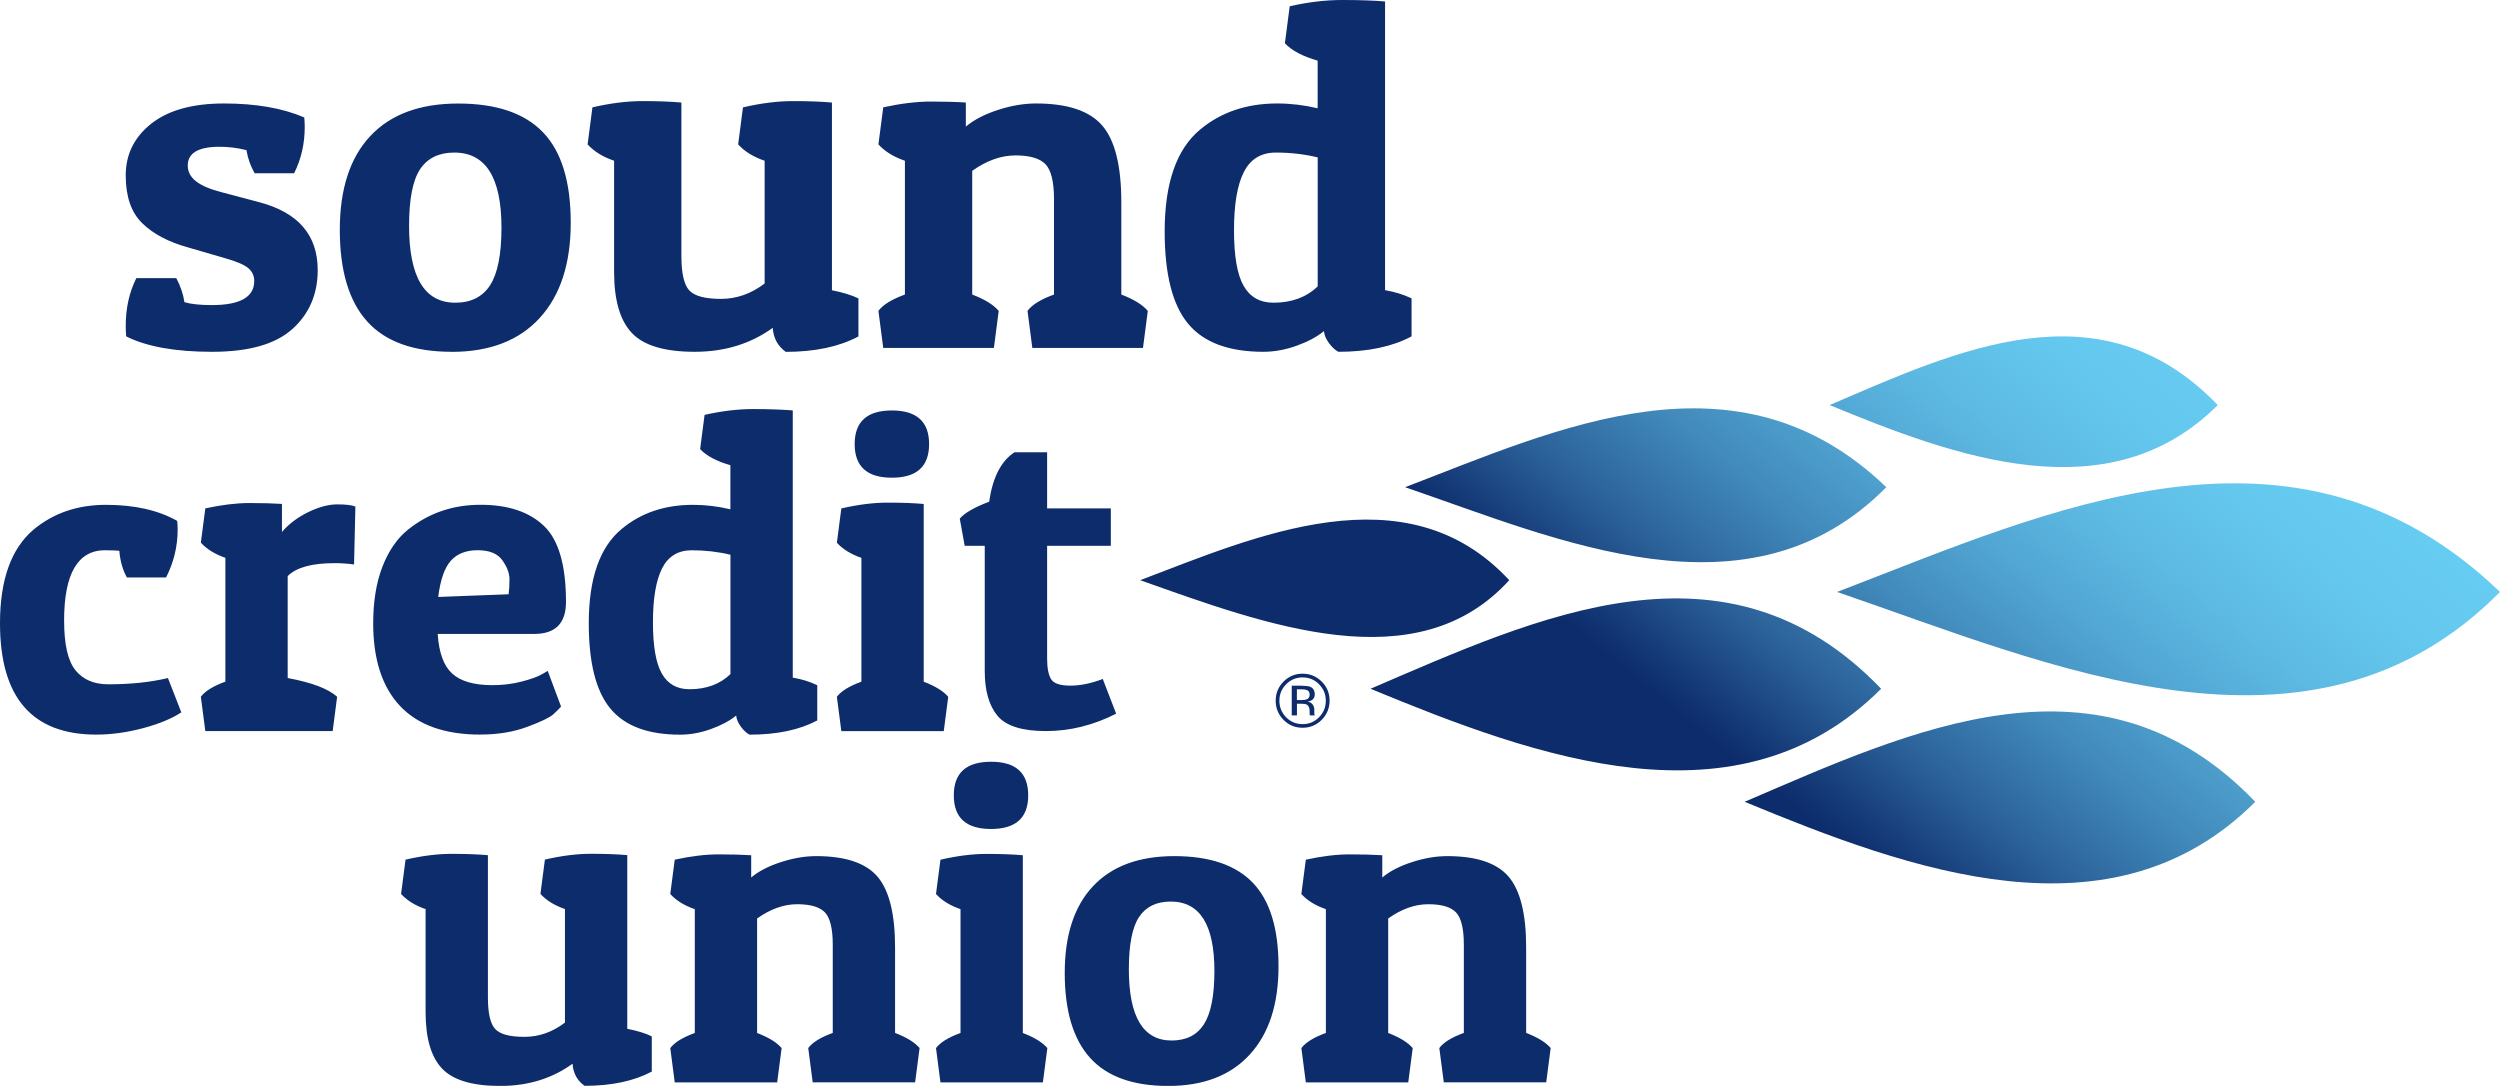 <?xml version="1.0" encoding="UTF-8"?><svg id="trademarking" xmlns="http://www.w3.org/2000/svg" xmlns:xlink="http://www.w3.org/1999/xlink" viewBox="0 0 431.28 187.33"><defs><style>.cls-1{fill:url(#SCU_Gradient_CMYK);}.cls-1,.cls-2{stroke-width:0px;}.cls-2{fill:#0d2c6c;}</style><linearGradient id="SCU_Gradient_CMYK" x1="293.49" y1="126.27" x2="360.07" y2="44.5" gradientUnits="userSpaceOnUse"><stop offset="0" stop-color="#0d2c6c"/><stop offset=".03" stop-color="#113372"/><stop offset=".19" stop-color="#2b6199"/><stop offset=".36" stop-color="#4088b9"/><stop offset=".53" stop-color="#51a5d2"/><stop offset=".69" stop-color="#5dbae3"/><stop offset=".85" stop-color="#64c7ee"/><stop offset="1" stop-color="#67ccf2"/></linearGradient></defs><path class="cls-1" d="m242.4,84.05c26.49-10.16,57.33-24.71,83.01,0-23.67,23.94-56.67,9.01-83.01,0Zm146.66,54.27c-26.67-27.79-59.22-12.39-88.09,0,28.57,11.81,63.43,24.66,88.09,0Zm-64.54-19.5c-26.67-27.79-59.22-12.39-88.09,0,28.57,11.81,63.43,24.66,88.09,0Zm58.07-48.94c-20.27-21.12-45.01-9.42-66.95,0,21.71,8.97,48.2,18.74,66.95,0Zm-122.23,30.21c-17.78-19.2-43.9-7.5-63.67,0,21.6,7.65,47.72,17.57,63.67,0Zm170.92,2.03c-35.38-34.04-77.87-14-114.36,0,36.3,12.41,81.75,32.98,114.36,0Z"/><path class="cls-2" d="m37.87,25.32c-3.65,0-5.48,1.08-5.48,3.24s1.91,3.57,5.73,4.57l6.56,1.74c6.75,1.77,10.13,5.67,10.13,11.71,0,4.15-1.45,7.54-4.36,10.17-2.91,2.63-7.53,3.94-13.86,3.94s-11.28-.88-14.82-2.66c-.06-.61-.08-1.22-.08-1.83,0-3.04.61-5.78,1.83-8.22h6.89c.72,1.33,1.19,2.71,1.41,4.15,1.11.33,2.68.5,4.73.5,4.87,0,7.31-1.38,7.31-4.15,0-.88-.33-1.62-1-2.2s-1.97-1.15-3.9-1.7l-6.56-1.91c-3.38-.94-6.01-2.34-7.89-4.19-1.88-1.85-2.82-4.59-2.82-8.22s1.47-6.6,4.4-8.92c2.93-2.32,7.12-3.49,12.58-3.49s10.06.8,13.82,2.41c.05.55.08,1.11.08,1.66,0,2.88-.61,5.54-1.83,7.97h-6.81c-.72-1.27-1.19-2.6-1.41-3.99-1.55-.39-3.1-.58-4.65-.58Zm40.05,35.37c-6.56,0-11.42-1.74-14.57-5.23-3.15-3.49-4.73-8.76-4.73-15.81s1.76-12.45,5.27-16.19c3.51-3.74,8.56-5.6,15.15-5.6s11.47,1.66,14.65,4.98c3.18,3.32,4.77,8.51,4.77,15.57s-1.78,12.54-5.35,16.44-8.63,5.85-15.19,5.85Zm-7.35-21.75c0,8.86,2.66,13.28,7.97,13.28,2.71,0,4.72-1.01,6.02-3.03,1.3-2.02,1.95-5.33,1.95-9.92,0-8.63-2.71-12.95-8.14-12.95-2.66,0-4.62.96-5.89,2.86-1.27,1.91-1.91,5.16-1.91,9.75Zm62.76,17.6c-3.82,2.77-8.32,4.15-13.49,4.15s-8.79-1.08-10.83-3.24c-2.05-2.16-3.07-5.67-3.07-10.54v-19.18c-1.94-.66-3.46-1.6-4.57-2.82l.83-6.39c3.1-.72,5.98-1.08,8.63-1.08s4.9.08,6.72.25v26.48c0,2.99.46,4.97,1.37,5.94.91.97,2.73,1.45,5.44,1.45s5.23-.88,7.55-2.66v-21.17c-1.94-.66-3.46-1.6-4.57-2.82l.83-6.39c3.1-.72,5.98-1.08,8.63-1.08s4.9.08,6.72.25v32.38c1.94.39,3.46.86,4.57,1.41v6.56c-3.32,1.77-7.5,2.66-12.54,2.66-1.38-1-2.13-2.38-2.24-4.15Zm19.01-38.02c3.04-.66,5.78-1,8.22-1s4.45.06,6.06.17v4.15c1.38-1.16,3.22-2.12,5.52-2.87,2.3-.75,4.5-1.12,6.6-1.12,5.42,0,9.23,1.27,11.42,3.82,2.19,2.55,3.28,6.95,3.28,13.2v15.94c2.16.83,3.68,1.77,4.57,2.82l-.83,6.39h-19.09l-.83-6.39c.77-1.05,2.3-1.99,4.57-2.82v-16.44c0-2.99-.49-4.99-1.45-6.02-.97-1.02-2.7-1.54-5.19-1.54s-4.98.89-7.47,2.66v21.34c2.16.83,3.68,1.77,4.57,2.82l-.83,6.39h-19.09l-.83-6.39c.77-1.05,2.3-1.99,4.57-2.82v-23.08c-1.94-.66-3.46-1.6-4.57-2.82l.83-6.39ZM222.5,1.08c3.15-.72,6.17-1.08,9.05-1.08s5.34.08,7.39.25v49.81c1.66.28,3.18.75,4.57,1.41v6.56c-3.32,1.77-7.53,2.66-12.62,2.66-.55-.28-1.09-.77-1.62-1.49-.53-.72-.82-1.41-.87-2.08-1.22,1-2.8,1.84-4.73,2.53-1.94.69-3.85,1.04-5.73,1.04-5.98,0-10.31-1.62-12.99-4.86-2.69-3.24-4.03-8.54-4.03-15.9,0-8.36,2.05-14.22,6.14-17.6,3.6-2.99,8.02-4.48,13.28-4.48,2.32,0,4.65.28,6.97.83v-8.22c-2.55-.72-4.43-1.71-5.65-2.99l.83-6.39Zm-2.82,51.14c3.15,0,5.7-.94,7.64-2.82v-22.25c-2.27-.55-4.68-.83-7.22-.83s-4.39,1.12-5.52,3.36c-1.14,2.24-1.7,5.59-1.7,10.04s.55,7.65,1.66,9.59c1.11,1.94,2.82,2.91,5.15,2.91ZM18.13,94.92c-4.71,0-7.07,4.05-7.07,12.14,0,4.1.65,6.95,1.96,8.57,1.31,1.61,3.19,2.42,5.65,2.42,3.89,0,7.32-.36,10.3-1.08l2.31,5.92c-1.64,1.08-3.84,1.99-6.61,2.73-2.77.74-5.46,1.11-8.07,1.11-11.06,0-16.6-6.4-16.6-19.21,0-7.48,1.92-12.86,5.76-16.13,3.43-2.87,7.61-4.3,12.52-4.3s9.01.92,12.29,2.77c.05.51.08,1,.08,1.46,0,2.92-.67,5.69-2,8.3h-6.76c-.72-1.28-1.15-2.82-1.31-4.61-.61-.05-1.43-.08-2.46-.08Zm39.57,2.23c-3.89,0-6.58.74-8.07,2.23v17.59c4.15.77,6.99,1.84,8.53,3.23l-.77,5.92h-21.97l-.77-5.92c.72-.97,2.12-1.84,4.23-2.61v-21.36c-1.79-.62-3.2-1.49-4.23-2.61l.77-5.92c2.82-.61,5.35-.92,7.61-.92s4.12.05,5.61.15v4.84c1.18-1.38,2.69-2.52,4.53-3.42,1.84-.9,3.52-1.34,5.03-1.34s2.55.13,3.11.38l-.23,9.99c-1.02-.15-2.15-.23-3.38-.23Zm25.2,29.58c-6.15,0-10.77-1.64-13.87-4.92-3.1-3.28-4.65-8.04-4.65-14.29,0-3.79.54-7.06,1.61-9.8s2.54-4.85,4.38-6.34c3.58-2.87,7.76-4.3,12.52-4.3s8.41,1.22,10.95,3.65c2.54,2.43,3.8,6.8,3.8,13.1,0,3.69-1.82,5.53-5.46,5.53h-16.67c.2,3.23,1.04,5.51,2.5,6.84,1.46,1.33,3.78,2,6.95,2,1.74,0,3.41-.2,4.99-.61,1.59-.41,2.74-.82,3.46-1.23l1.08-.62,2.3,6.15c-.31.36-.76.81-1.34,1.34-.59.54-2.07,1.26-4.46,2.15s-5.08,1.34-8.11,1.34Zm4.84-24.2c.1-.72.15-1.59.15-2.61s-.41-2.11-1.23-3.27c-.82-1.15-2.24-1.73-4.26-1.73s-3.57.62-4.65,1.84c-1.08,1.23-1.79,3.3-2.15,6.22l12.14-.46Zm33.81-30.96c2.92-.66,5.71-1,8.37-1s4.94.08,6.84.23v46.1c1.54.26,2.94.69,4.23,1.31v6.07c-3.07,1.64-6.97,2.46-11.68,2.46-.51-.26-1.01-.72-1.5-1.38-.49-.67-.76-1.31-.81-1.92-1.13.92-2.59,1.7-4.38,2.34-1.79.64-3.56.96-5.3.96-5.53,0-9.54-1.5-12.02-4.5-2.49-3-3.73-7.9-3.73-14.71,0-7.73,1.89-13.16,5.69-16.29,3.33-2.77,7.43-4.15,12.29-4.15,2.15,0,4.3.26,6.45.77v-7.61c-2.36-.67-4.1-1.59-5.22-2.77l.77-5.92Zm-2.61,47.33c2.92,0,5.27-.87,7.07-2.61v-20.59c-2.1-.51-4.33-.77-6.68-.77s-4.06,1.04-5.11,3.11c-1.05,2.08-1.58,5.17-1.58,9.3s.51,7.08,1.54,8.87c1.02,1.79,2.61,2.69,4.76,2.69Zm26.2-31.19c2.87-.66,5.53-1,7.99-1s4.53.08,6.22.23v30.66c2,.77,3.41,1.64,4.23,2.61l-.77,5.92h-17.67l-.77-5.92c.72-.97,2.12-1.84,4.23-2.61v-21.36c-1.79-.62-3.2-1.49-4.23-2.61l.77-5.92Zm8.72-5.3c-4.28,0-6.42-1.93-6.42-5.8s2.14-5.8,6.42-5.8,6.42,1.93,6.42,5.8-2.14,5.8-6.42,5.8Zm26.78-4.38v9.68h10.99v6.45h-10.99v19.44c0,1.64.23,2.83.69,3.57.46.74,1.56,1.11,3.3,1.11s3.61-.38,5.61-1.15l2.31,5.99c-3.94,2-7.98,3-12.1,3s-6.92-.88-8.38-2.65c-1.46-1.77-2.19-4.34-2.19-7.72v-21.59h-3.46l-.85-4.69c.82-.97,2.51-1.95,5.07-2.92.61-4.2,2.07-7.04,4.38-8.53h5.61Zm-81.86,105.47c-3.53,2.56-7.7,3.84-12.49,3.84s-8.13-1-10.03-3c-1.9-2-2.84-5.25-2.84-9.76v-17.75c-1.79-.61-3.2-1.48-4.23-2.61l.77-5.92c2.87-.67,5.53-1,7.99-1s4.53.08,6.22.23v24.51c0,2.77.42,4.6,1.27,5.49.85.9,2.52,1.34,5.03,1.34s4.84-.82,6.99-2.46v-19.59c-1.79-.61-3.2-1.48-4.23-2.61l.77-5.92c2.87-.67,5.53-1,7.99-1s4.53.08,6.22.23v29.96c1.79.36,3.2.79,4.23,1.31v6.07c-3.07,1.64-6.94,2.46-11.6,2.46-1.28-.92-1.97-2.2-2.07-3.84Zm17.59-35.19c2.82-.62,5.35-.92,7.61-.92s4.12.05,5.61.15v3.84c1.28-1.08,2.98-1.96,5.11-2.65,2.12-.69,4.16-1.04,6.11-1.04,5.02,0,8.54,1.18,10.56,3.53,2.02,2.36,3.04,6.43,3.04,12.22v14.75c2,.77,3.41,1.64,4.23,2.61l-.77,5.92h-17.67l-.77-5.92c.72-.97,2.12-1.84,4.23-2.61v-15.21c0-2.77-.45-4.62-1.34-5.57-.9-.95-2.5-1.42-4.8-1.42s-4.61.82-6.91,2.46v19.75c2,.77,3.41,1.64,4.23,2.61l-.77,5.92h-17.67l-.77-5.92c.72-.97,2.12-1.84,4.23-2.61v-21.36c-1.79-.61-3.2-1.48-4.23-2.61l.77-5.92Zm45.87,0c2.87-.67,5.53-1,7.99-1s4.53.08,6.22.23v30.66c2,.77,3.41,1.64,4.23,2.61l-.77,5.92h-17.67l-.77-5.92c.72-.97,2.12-1.84,4.23-2.61v-21.36c-1.79-.61-3.2-1.48-4.23-2.61l.77-5.92Zm8.72-5.3c-4.28,0-6.42-1.93-6.42-5.8s2.14-5.8,6.42-5.8,6.42,1.93,6.42,5.8-2.14,5.8-6.42,5.8Zm30.58,44.33c-6.07,0-10.56-1.61-13.48-4.84-2.92-3.23-4.38-8.11-4.38-14.64s1.63-11.52,4.88-14.98c3.25-3.46,7.93-5.19,14.02-5.19s10.62,1.54,13.56,4.61c2.94,3.07,4.42,7.88,4.42,14.41s-1.65,11.6-4.96,15.21c-3.3,3.61-7.99,5.42-14.06,5.42Zm-6.8-20.13c0,8.2,2.46,12.29,7.38,12.29,2.51,0,4.37-.93,5.57-2.8,1.2-1.87,1.81-4.93,1.81-9.18,0-7.99-2.51-11.99-7.53-11.99-2.46,0-4.28.88-5.46,2.65-1.18,1.77-1.77,4.78-1.77,9.03Zm30.5-18.9c2.82-.62,5.35-.92,7.61-.92s4.12.05,5.61.15v3.84c1.28-1.08,2.98-1.96,5.11-2.65,2.12-.69,4.16-1.04,6.11-1.04,5.02,0,8.54,1.18,10.56,3.53,2.02,2.36,3.04,6.43,3.04,12.22v14.75c2,.77,3.41,1.64,4.23,2.61l-.77,5.92h-17.67l-.77-5.92c.72-.97,2.12-1.84,4.23-2.61v-15.21c0-2.77-.45-4.62-1.34-5.57-.9-.95-2.5-1.42-4.8-1.42s-4.61.82-6.91,2.46v19.75c2,.77,3.41,1.64,4.23,2.61l-.77,5.92h-17.67l-.77-5.92c.72-.97,2.12-1.84,4.23-2.61v-21.36c-1.79-.61-3.2-1.48-4.23-2.61l.77-5.92Zm2.77-24.13c-.91.91-2.01,1.37-3.3,1.37s-2.39-.46-3.29-1.37c-.9-.91-1.35-2.01-1.35-3.31s.46-2.38,1.36-3.29c.91-.91,2-1.36,3.28-1.36s2.39.45,3.3,1.36c.91.91,1.36,2,1.36,3.29s-.46,2.39-1.36,3.31Zm-6.13-6.14c-.78.78-1.17,1.73-1.17,2.84s.39,2.07,1.16,2.86c.78.79,1.72,1.18,2.84,1.18s2.06-.39,2.84-1.18,1.17-1.74,1.17-2.86-.39-2.05-1.17-2.84c-.78-.79-1.73-1.18-2.84-1.18s-2.05.39-2.83,1.18Zm2.74.26c.63,0,1.1.06,1.4.18.53.22.79.65.79,1.3,0,.46-.17.79-.5,1.01-.18.11-.42.2-.74.25.4.06.69.23.88.5.19.27.28.54.28.79v.37c0,.12,0,.25.01.38,0,.13.02.22.04.27l.03.06h-.84s0-.03-.01-.05c0-.02,0-.04-.01-.06l-.02-.16v-.41c0-.59-.16-.98-.48-1.17-.19-.11-.52-.16-1-.16h-.71v2.01h-.9v-5.12h1.79Zm.97.81c-.23-.13-.59-.19-1.09-.19h-.77v1.85h.81c.38,0,.67-.04.86-.11.35-.14.53-.41.53-.8,0-.37-.11-.62-.34-.75Z"/></svg>